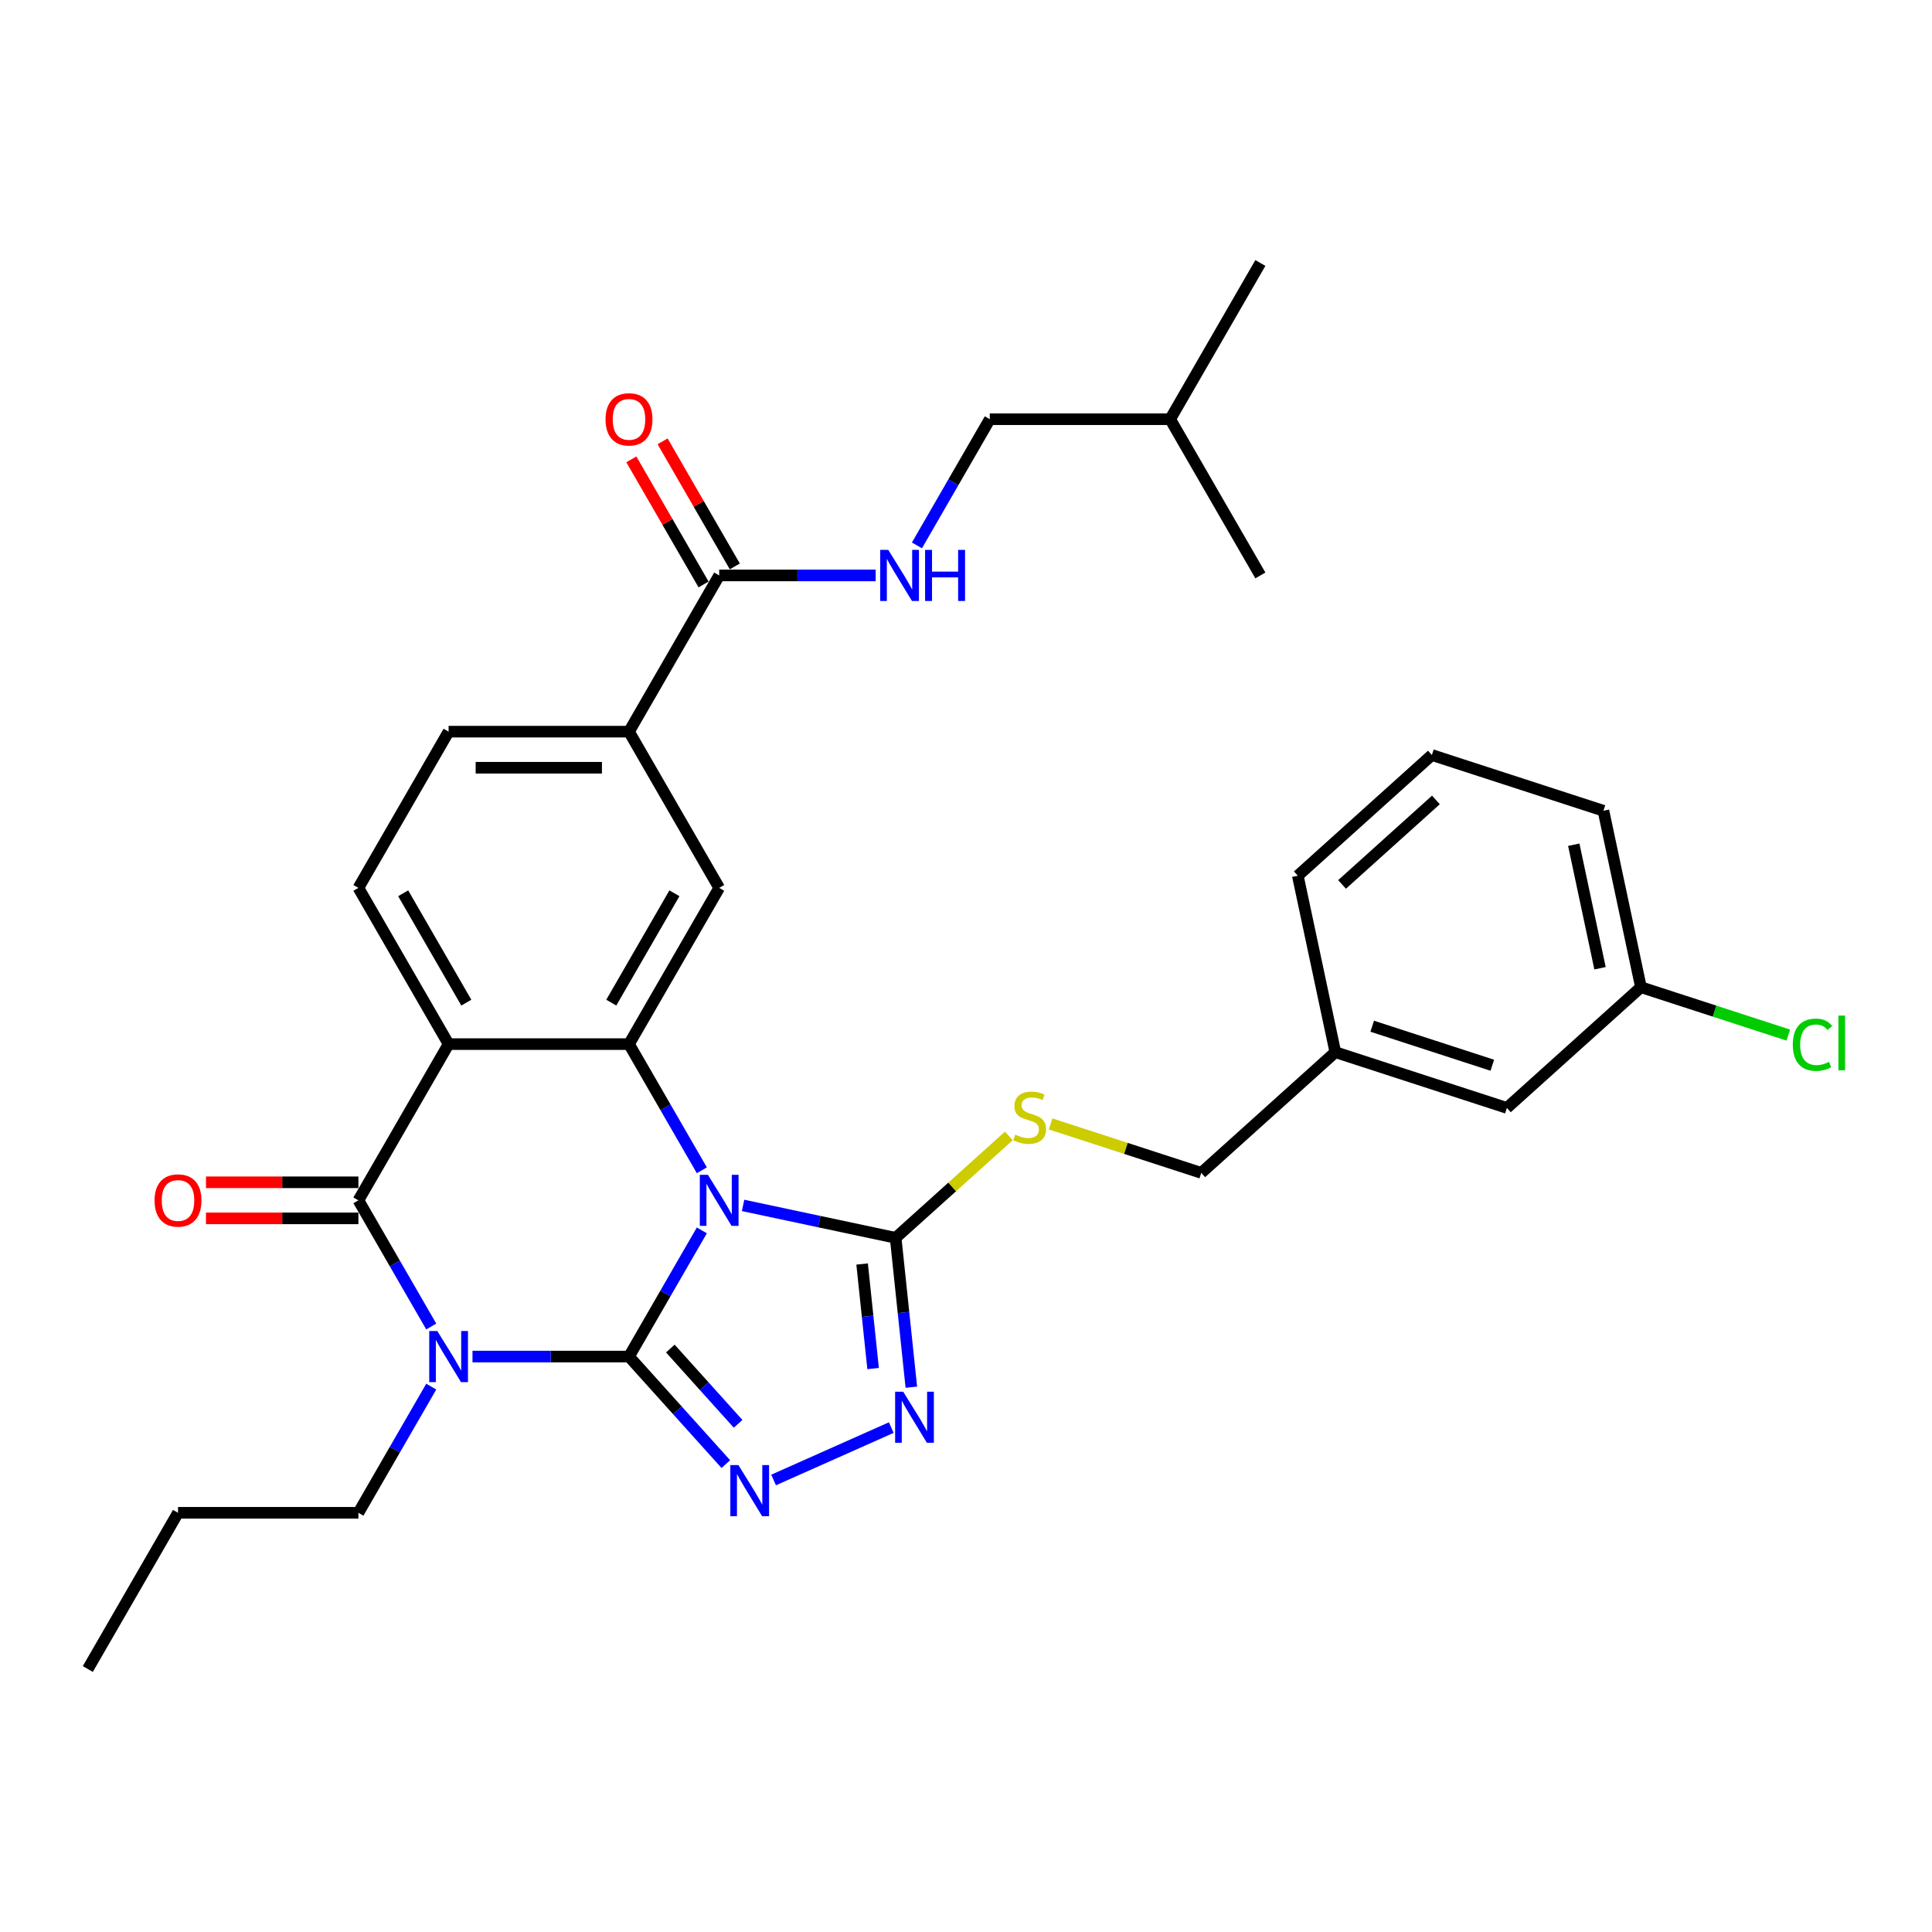 <?xml version='1.0' encoding='iso-8859-1'?>
<svg version='1.1' baseProfile='full'
              xmlns='http://www.w3.org/2000/svg'
                      xmlns:rdkit='http://www.rdkit.org/xml'
                      xmlns:xlink='http://www.w3.org/1999/xlink'
                  xml:space='preserve'
width='1000px' height='1000px' viewBox='0 0 1000 1000'>
<!-- END OF HEADER -->
<rect style='opacity:1.0;fill:#FFFFFF;stroke:none' width='1000' height='1000' x='0' y='0'> </rect>
<path class='bond-0' d='M 325.567,702.154 L 344.42,669.501' style='fill:none;fill-rule:evenodd;stroke:#000000;stroke-width:6px;stroke-linecap:butt;stroke-linejoin:miter;stroke-opacity:1' />
<path class='bond-0' d='M 344.42,669.501 L 363.272,636.848' style='fill:none;fill-rule:evenodd;stroke:#0000FF;stroke-width:6px;stroke-linecap:butt;stroke-linejoin:miter;stroke-opacity:1' />
<path class='bond-1' d='M 325.567,702.154 L 285.063,702.154' style='fill:none;fill-rule:evenodd;stroke:#000000;stroke-width:6px;stroke-linecap:butt;stroke-linejoin:miter;stroke-opacity:1' />
<path class='bond-1' d='M 285.063,702.154 L 244.559,702.154' style='fill:none;fill-rule:evenodd;stroke:#0000FF;stroke-width:6px;stroke-linecap:butt;stroke-linejoin:miter;stroke-opacity:1' />
<path class='bond-5' d='M 325.567,702.154 L 350.625,729.983' style='fill:none;fill-rule:evenodd;stroke:#000000;stroke-width:6px;stroke-linecap:butt;stroke-linejoin:miter;stroke-opacity:1' />
<path class='bond-5' d='M 350.625,729.983 L 375.682,757.812' style='fill:none;fill-rule:evenodd;stroke:#0000FF;stroke-width:6px;stroke-linecap:butt;stroke-linejoin:miter;stroke-opacity:1' />
<path class='bond-5' d='M 346.962,698.007 L 364.502,717.488' style='fill:none;fill-rule:evenodd;stroke:#000000;stroke-width:6px;stroke-linecap:butt;stroke-linejoin:miter;stroke-opacity:1' />
<path class='bond-5' d='M 364.502,717.488 L 382.043,736.968' style='fill:none;fill-rule:evenodd;stroke:#0000FF;stroke-width:6px;stroke-linecap:butt;stroke-linejoin:miter;stroke-opacity:1' />
<path class='bond-3' d='M 363.272,605.737 L 344.42,573.084' style='fill:none;fill-rule:evenodd;stroke:#0000FF;stroke-width:6px;stroke-linecap:butt;stroke-linejoin:miter;stroke-opacity:1' />
<path class='bond-3' d='M 344.42,573.084 L 325.567,540.431' style='fill:none;fill-rule:evenodd;stroke:#000000;stroke-width:6px;stroke-linecap:butt;stroke-linejoin:miter;stroke-opacity:1' />
<path class='bond-6' d='M 384.615,623.92 L 424.099,632.313' style='fill:none;fill-rule:evenodd;stroke:#0000FF;stroke-width:6px;stroke-linecap:butt;stroke-linejoin:miter;stroke-opacity:1' />
<path class='bond-6' d='M 424.099,632.313 L 463.583,640.705' style='fill:none;fill-rule:evenodd;stroke:#000000;stroke-width:6px;stroke-linecap:butt;stroke-linejoin:miter;stroke-opacity:1' />
<path class='bond-2' d='M 223.215,686.598 L 204.363,653.945' style='fill:none;fill-rule:evenodd;stroke:#0000FF;stroke-width:6px;stroke-linecap:butt;stroke-linejoin:miter;stroke-opacity:1' />
<path class='bond-2' d='M 204.363,653.945 L 185.511,621.292' style='fill:none;fill-rule:evenodd;stroke:#000000;stroke-width:6px;stroke-linecap:butt;stroke-linejoin:miter;stroke-opacity:1' />
<path class='bond-17' d='M 223.215,717.71 L 204.363,750.363' style='fill:none;fill-rule:evenodd;stroke:#0000FF;stroke-width:6px;stroke-linecap:butt;stroke-linejoin:miter;stroke-opacity:1' />
<path class='bond-17' d='M 204.363,750.363 L 185.511,783.016' style='fill:none;fill-rule:evenodd;stroke:#000000;stroke-width:6px;stroke-linecap:butt;stroke-linejoin:miter;stroke-opacity:1' />
<path class='bond-4' d='M 185.511,621.292 L 232.196,540.431' style='fill:none;fill-rule:evenodd;stroke:#000000;stroke-width:6px;stroke-linecap:butt;stroke-linejoin:miter;stroke-opacity:1' />
<path class='bond-14' d='M 185.511,611.955 L 146.062,611.955' style='fill:none;fill-rule:evenodd;stroke:#000000;stroke-width:6px;stroke-linecap:butt;stroke-linejoin:miter;stroke-opacity:1' />
<path class='bond-14' d='M 146.062,611.955 L 106.612,611.955' style='fill:none;fill-rule:evenodd;stroke:#FF0000;stroke-width:6px;stroke-linecap:butt;stroke-linejoin:miter;stroke-opacity:1' />
<path class='bond-14' d='M 185.511,630.629 L 146.062,630.629' style='fill:none;fill-rule:evenodd;stroke:#000000;stroke-width:6px;stroke-linecap:butt;stroke-linejoin:miter;stroke-opacity:1' />
<path class='bond-14' d='M 146.062,630.629 L 106.612,630.629' style='fill:none;fill-rule:evenodd;stroke:#FF0000;stroke-width:6px;stroke-linecap:butt;stroke-linejoin:miter;stroke-opacity:1' />
<path class='bond-8' d='M 325.567,540.431 L 372.253,459.569' style='fill:none;fill-rule:evenodd;stroke:#000000;stroke-width:6px;stroke-linecap:butt;stroke-linejoin:miter;stroke-opacity:1' />
<path class='bond-8' d='M 316.398,518.964 L 349.078,462.361' style='fill:none;fill-rule:evenodd;stroke:#000000;stroke-width:6px;stroke-linecap:butt;stroke-linejoin:miter;stroke-opacity:1' />
<path class='bond-33' d='M 325.567,540.431 L 232.196,540.431' style='fill:none;fill-rule:evenodd;stroke:#000000;stroke-width:6px;stroke-linecap:butt;stroke-linejoin:miter;stroke-opacity:1' />
<path class='bond-11' d='M 232.196,540.431 L 185.511,459.569' style='fill:none;fill-rule:evenodd;stroke:#000000;stroke-width:6px;stroke-linecap:butt;stroke-linejoin:miter;stroke-opacity:1' />
<path class='bond-11' d='M 241.366,518.964 L 208.686,462.361' style='fill:none;fill-rule:evenodd;stroke:#000000;stroke-width:6px;stroke-linecap:butt;stroke-linejoin:miter;stroke-opacity:1' />
<path class='bond-7' d='M 400.407,766.038 L 461.319,738.918' style='fill:none;fill-rule:evenodd;stroke:#0000FF;stroke-width:6px;stroke-linecap:butt;stroke-linejoin:miter;stroke-opacity:1' />
<path class='bond-12' d='M 463.583,640.705 L 492.871,614.334' style='fill:none;fill-rule:evenodd;stroke:#000000;stroke-width:6px;stroke-linecap:butt;stroke-linejoin:miter;stroke-opacity:1' />
<path class='bond-12' d='M 492.871,614.334 L 522.159,587.963' style='fill:none;fill-rule:evenodd;stroke:#CCCC00;stroke-width:6px;stroke-linecap:butt;stroke-linejoin:miter;stroke-opacity:1' />
<path class='bond-32' d='M 463.583,640.705 L 467.646,679.357' style='fill:none;fill-rule:evenodd;stroke:#000000;stroke-width:6px;stroke-linecap:butt;stroke-linejoin:miter;stroke-opacity:1' />
<path class='bond-32' d='M 467.646,679.357 L 471.708,718.009' style='fill:none;fill-rule:evenodd;stroke:#0000FF;stroke-width:6px;stroke-linecap:butt;stroke-linejoin:miter;stroke-opacity:1' />
<path class='bond-32' d='M 446.23,654.253 L 449.074,681.309' style='fill:none;fill-rule:evenodd;stroke:#000000;stroke-width:6px;stroke-linecap:butt;stroke-linejoin:miter;stroke-opacity:1' />
<path class='bond-32' d='M 449.074,681.309 L 451.918,708.366' style='fill:none;fill-rule:evenodd;stroke:#0000FF;stroke-width:6px;stroke-linecap:butt;stroke-linejoin:miter;stroke-opacity:1' />
<path class='bond-10' d='M 372.253,459.569 L 325.567,378.708' style='fill:none;fill-rule:evenodd;stroke:#000000;stroke-width:6px;stroke-linecap:butt;stroke-linejoin:miter;stroke-opacity:1' />
<path class='bond-9' d='M 372.253,297.846 L 325.567,378.708' style='fill:none;fill-rule:evenodd;stroke:#000000;stroke-width:6px;stroke-linecap:butt;stroke-linejoin:miter;stroke-opacity:1' />
<path class='bond-13' d='M 372.253,297.846 L 412.757,297.846' style='fill:none;fill-rule:evenodd;stroke:#000000;stroke-width:6px;stroke-linecap:butt;stroke-linejoin:miter;stroke-opacity:1' />
<path class='bond-13' d='M 412.757,297.846 L 453.261,297.846' style='fill:none;fill-rule:evenodd;stroke:#0000FF;stroke-width:6px;stroke-linecap:butt;stroke-linejoin:miter;stroke-opacity:1' />
<path class='bond-16' d='M 380.339,293.177 L 361.648,260.805' style='fill:none;fill-rule:evenodd;stroke:#000000;stroke-width:6px;stroke-linecap:butt;stroke-linejoin:miter;stroke-opacity:1' />
<path class='bond-16' d='M 361.648,260.805 L 342.958,228.432' style='fill:none;fill-rule:evenodd;stroke:#FF0000;stroke-width:6px;stroke-linecap:butt;stroke-linejoin:miter;stroke-opacity:1' />
<path class='bond-16' d='M 364.167,302.515 L 345.476,270.142' style='fill:none;fill-rule:evenodd;stroke:#000000;stroke-width:6px;stroke-linecap:butt;stroke-linejoin:miter;stroke-opacity:1' />
<path class='bond-16' d='M 345.476,270.142 L 326.786,237.769' style='fill:none;fill-rule:evenodd;stroke:#FF0000;stroke-width:6px;stroke-linecap:butt;stroke-linejoin:miter;stroke-opacity:1' />
<path class='bond-34' d='M 325.567,378.708 L 232.196,378.708' style='fill:none;fill-rule:evenodd;stroke:#000000;stroke-width:6px;stroke-linecap:butt;stroke-linejoin:miter;stroke-opacity:1' />
<path class='bond-34' d='M 311.562,397.382 L 246.202,397.382' style='fill:none;fill-rule:evenodd;stroke:#000000;stroke-width:6px;stroke-linecap:butt;stroke-linejoin:miter;stroke-opacity:1' />
<path class='bond-15' d='M 185.511,459.569 L 232.196,378.708' style='fill:none;fill-rule:evenodd;stroke:#000000;stroke-width:6px;stroke-linecap:butt;stroke-linejoin:miter;stroke-opacity:1' />
<path class='bond-18' d='M 543.784,581.741 L 582.778,594.411' style='fill:none;fill-rule:evenodd;stroke:#CCCC00;stroke-width:6px;stroke-linecap:butt;stroke-linejoin:miter;stroke-opacity:1' />
<path class='bond-18' d='M 582.778,594.411 L 621.772,607.081' style='fill:none;fill-rule:evenodd;stroke:#000000;stroke-width:6px;stroke-linecap:butt;stroke-linejoin:miter;stroke-opacity:1' />
<path class='bond-19' d='M 474.605,282.29 L 493.457,249.637' style='fill:none;fill-rule:evenodd;stroke:#0000FF;stroke-width:6px;stroke-linecap:butt;stroke-linejoin:miter;stroke-opacity:1' />
<path class='bond-19' d='M 493.457,249.637 L 512.309,216.984' style='fill:none;fill-rule:evenodd;stroke:#000000;stroke-width:6px;stroke-linecap:butt;stroke-linejoin:miter;stroke-opacity:1' />
<path class='bond-28' d='M 185.511,783.016 L 92.14,783.016' style='fill:none;fill-rule:evenodd;stroke:#000000;stroke-width:6px;stroke-linecap:butt;stroke-linejoin:miter;stroke-opacity:1' />
<path class='bond-22' d='M 621.772,607.081 L 691.161,544.604' style='fill:none;fill-rule:evenodd;stroke:#000000;stroke-width:6px;stroke-linecap:butt;stroke-linejoin:miter;stroke-opacity:1' />
<path class='bond-25' d='M 512.309,216.984 L 605.68,216.984' style='fill:none;fill-rule:evenodd;stroke:#000000;stroke-width:6px;stroke-linecap:butt;stroke-linejoin:miter;stroke-opacity:1' />
<path class='bond-20' d='M 779.962,573.457 L 691.161,544.604' style='fill:none;fill-rule:evenodd;stroke:#000000;stroke-width:6px;stroke-linecap:butt;stroke-linejoin:miter;stroke-opacity:1' />
<path class='bond-20' d='M 772.412,551.369 L 710.251,531.172' style='fill:none;fill-rule:evenodd;stroke:#000000;stroke-width:6px;stroke-linecap:butt;stroke-linejoin:miter;stroke-opacity:1' />
<path class='bond-21' d='M 779.962,573.457 L 849.35,510.98' style='fill:none;fill-rule:evenodd;stroke:#000000;stroke-width:6px;stroke-linecap:butt;stroke-linejoin:miter;stroke-opacity:1' />
<path class='bond-23' d='M 849.35,510.98 L 887.485,523.371' style='fill:none;fill-rule:evenodd;stroke:#000000;stroke-width:6px;stroke-linecap:butt;stroke-linejoin:miter;stroke-opacity:1' />
<path class='bond-23' d='M 887.485,523.371 L 925.62,535.762' style='fill:none;fill-rule:evenodd;stroke:#00CC00;stroke-width:6px;stroke-linecap:butt;stroke-linejoin:miter;stroke-opacity:1' />
<path class='bond-35' d='M 849.35,510.98 L 829.937,419.649' style='fill:none;fill-rule:evenodd;stroke:#000000;stroke-width:6px;stroke-linecap:butt;stroke-linejoin:miter;stroke-opacity:1' />
<path class='bond-35' d='M 828.172,501.163 L 814.583,437.231' style='fill:none;fill-rule:evenodd;stroke:#000000;stroke-width:6px;stroke-linecap:butt;stroke-linejoin:miter;stroke-opacity:1' />
<path class='bond-27' d='M 691.161,544.604 L 671.748,453.273' style='fill:none;fill-rule:evenodd;stroke:#000000;stroke-width:6px;stroke-linecap:butt;stroke-linejoin:miter;stroke-opacity:1' />
<path class='bond-24' d='M 741.136,390.796 L 671.748,453.273' style='fill:none;fill-rule:evenodd;stroke:#000000;stroke-width:6px;stroke-linecap:butt;stroke-linejoin:miter;stroke-opacity:1' />
<path class='bond-24' d='M 743.223,414.045 L 694.651,457.779' style='fill:none;fill-rule:evenodd;stroke:#000000;stroke-width:6px;stroke-linecap:butt;stroke-linejoin:miter;stroke-opacity:1' />
<path class='bond-26' d='M 741.136,390.796 L 829.937,419.649' style='fill:none;fill-rule:evenodd;stroke:#000000;stroke-width:6px;stroke-linecap:butt;stroke-linejoin:miter;stroke-opacity:1' />
<path class='bond-29' d='M 605.68,216.984 L 652.366,136.123' style='fill:none;fill-rule:evenodd;stroke:#000000;stroke-width:6px;stroke-linecap:butt;stroke-linejoin:miter;stroke-opacity:1' />
<path class='bond-30' d='M 605.68,216.984 L 652.366,297.846' style='fill:none;fill-rule:evenodd;stroke:#000000;stroke-width:6px;stroke-linecap:butt;stroke-linejoin:miter;stroke-opacity:1' />
<path class='bond-31' d='M 92.14,783.016 L 45.455,863.877' style='fill:none;fill-rule:evenodd;stroke:#000000;stroke-width:6px;stroke-linecap:butt;stroke-linejoin:miter;stroke-opacity:1' />
<path  class='atom-1' d='M 366.408 608.071
L 375.073 622.077
Q 375.932 623.459, 377.313 625.961
Q 378.695 628.463, 378.77 628.613
L 378.77 608.071
L 382.281 608.071
L 382.281 634.514
L 378.658 634.514
L 369.358 619.201
Q 368.275 617.408, 367.117 615.354
Q 365.997 613.3, 365.661 612.665
L 365.661 634.514
L 362.225 634.514
L 362.225 608.071
L 366.408 608.071
' fill='#0000FF'/>
<path  class='atom-2' d='M 226.351 688.933
L 235.016 702.938
Q 235.875 704.32, 237.257 706.823
Q 238.639 709.325, 238.714 709.474
L 238.714 688.933
L 242.224 688.933
L 242.224 715.375
L 238.602 715.375
L 229.302 700.062
Q 228.219 698.27, 227.061 696.216
Q 225.941 694.161, 225.604 693.526
L 225.604 715.375
L 222.168 715.375
L 222.168 688.933
L 226.351 688.933
' fill='#0000FF'/>
<path  class='atom-6' d='M 382.2 758.321
L 390.864 772.326
Q 391.723 773.708, 393.105 776.211
Q 394.487 778.713, 394.562 778.862
L 394.562 758.321
L 398.073 758.321
L 398.073 784.763
L 394.45 784.763
L 385.15 769.451
Q 384.067 767.658, 382.909 765.604
Q 381.789 763.55, 381.453 762.915
L 381.453 784.763
L 378.017 784.763
L 378.017 758.321
L 382.2 758.321
' fill='#0000FF'/>
<path  class='atom-8' d='M 467.498 720.343
L 476.163 734.349
Q 477.022 735.731, 478.404 738.233
Q 479.786 740.736, 479.861 740.885
L 479.861 720.343
L 483.371 720.343
L 483.371 746.786
L 479.748 746.786
L 470.449 731.473
Q 469.366 729.68, 468.208 727.626
Q 467.087 725.572, 466.751 724.937
L 466.751 746.786
L 463.315 746.786
L 463.315 720.343
L 467.498 720.343
' fill='#0000FF'/>
<path  class='atom-13' d='M 525.502 587.304
Q 525.801 587.416, 527.033 587.939
Q 528.266 588.461, 529.61 588.798
Q 530.992 589.096, 532.336 589.096
Q 534.839 589.096, 536.295 587.901
Q 537.752 586.669, 537.752 584.54
Q 537.752 583.083, 537.005 582.187
Q 536.295 581.291, 535.175 580.805
Q 534.055 580.319, 532.187 579.759
Q 529.834 579.05, 528.415 578.377
Q 527.033 577.705, 526.025 576.286
Q 525.054 574.867, 525.054 572.476
Q 525.054 569.152, 527.294 567.098
Q 529.573 565.044, 534.055 565.044
Q 537.117 565.044, 540.59 566.501
L 539.731 569.376
Q 536.557 568.069, 534.167 568.069
Q 531.59 568.069, 530.17 569.152
Q 528.751 570.198, 528.788 572.028
Q 528.788 573.447, 529.498 574.306
Q 530.245 575.165, 531.291 575.651
Q 532.374 576.136, 534.167 576.697
Q 536.557 577.444, 537.976 578.191
Q 539.395 578.938, 540.404 580.469
Q 541.449 581.963, 541.449 584.54
Q 541.449 588.2, 538.984 590.179
Q 536.557 592.122, 532.486 592.122
Q 530.133 592.122, 528.34 591.599
Q 526.585 591.113, 524.493 590.254
L 525.502 587.304
' fill='#CCCC00'/>
<path  class='atom-14' d='M 459.779 284.625
L 468.443 298.63
Q 469.302 300.012, 470.684 302.515
Q 472.066 305.017, 472.141 305.166
L 472.141 284.625
L 475.652 284.625
L 475.652 311.067
L 472.029 311.067
L 462.729 295.755
Q 461.646 293.962, 460.488 291.908
Q 459.368 289.853, 459.032 289.219
L 459.032 311.067
L 455.596 311.067
L 455.596 284.625
L 459.779 284.625
' fill='#0000FF'/>
<path  class='atom-14' d='M 478.826 284.625
L 482.412 284.625
L 482.412 295.867
L 495.932 295.867
L 495.932 284.625
L 499.517 284.625
L 499.517 311.067
L 495.932 311.067
L 495.932 298.854
L 482.412 298.854
L 482.412 311.067
L 478.826 311.067
L 478.826 284.625
' fill='#0000FF'/>
<path  class='atom-15' d='M 80.002 621.367
Q 80.002 615.018, 83.139 611.47
Q 86.276 607.922, 92.14 607.922
Q 98.004 607.922, 101.141 611.47
Q 104.278 615.018, 104.278 621.367
Q 104.278 627.791, 101.104 631.451
Q 97.929 635.074, 92.14 635.074
Q 86.314 635.074, 83.139 631.451
Q 80.002 627.828, 80.002 621.367
M 92.14 632.086
Q 96.174 632.086, 98.34 629.397
Q 100.543 626.671, 100.543 621.367
Q 100.543 616.176, 98.34 613.561
Q 96.174 610.91, 92.14 610.91
Q 88.106 610.91, 85.903 613.524
Q 83.737 616.138, 83.737 621.367
Q 83.737 626.708, 85.903 629.397
Q 88.106 632.086, 92.14 632.086
' fill='#FF0000'/>
<path  class='atom-17' d='M 313.429 217.059
Q 313.429 210.71, 316.566 207.162
Q 319.704 203.614, 325.567 203.614
Q 331.431 203.614, 334.568 207.162
Q 337.706 210.71, 337.706 217.059
Q 337.706 223.483, 334.531 227.143
Q 331.356 230.766, 325.567 230.766
Q 319.741 230.766, 316.566 227.143
Q 313.429 223.52, 313.429 217.059
M 325.567 227.778
Q 329.601 227.778, 331.767 225.089
Q 333.971 222.363, 333.971 217.059
Q 333.971 211.868, 331.767 209.253
Q 329.601 206.602, 325.567 206.602
Q 321.534 206.602, 319.33 209.216
Q 317.164 211.83, 317.164 217.059
Q 317.164 222.4, 319.33 225.089
Q 321.534 227.778, 325.567 227.778
' fill='#FF0000'/>
<path  class='atom-24' d='M 927.955 540.748
Q 927.955 534.175, 931.017 530.739
Q 934.117 527.265, 939.981 527.265
Q 945.434 527.265, 948.347 531.112
L 945.882 533.129
Q 943.753 530.328, 939.981 530.328
Q 935.984 530.328, 933.856 533.017
Q 931.764 535.669, 931.764 540.748
Q 931.764 545.977, 933.93 548.666
Q 936.134 551.355, 940.392 551.355
Q 943.305 551.355, 946.703 549.599
L 947.749 552.401
Q 946.367 553.297, 944.276 553.82
Q 942.184 554.343, 939.869 554.343
Q 934.117 554.343, 931.017 550.832
Q 927.955 547.321, 927.955 540.748
' fill='#00CC00'/>
<path  class='atom-24' d='M 951.559 525.659
L 954.995 525.659
L 954.995 554.007
L 951.559 554.007
L 951.559 525.659
' fill='#00CC00'/>
</svg>
